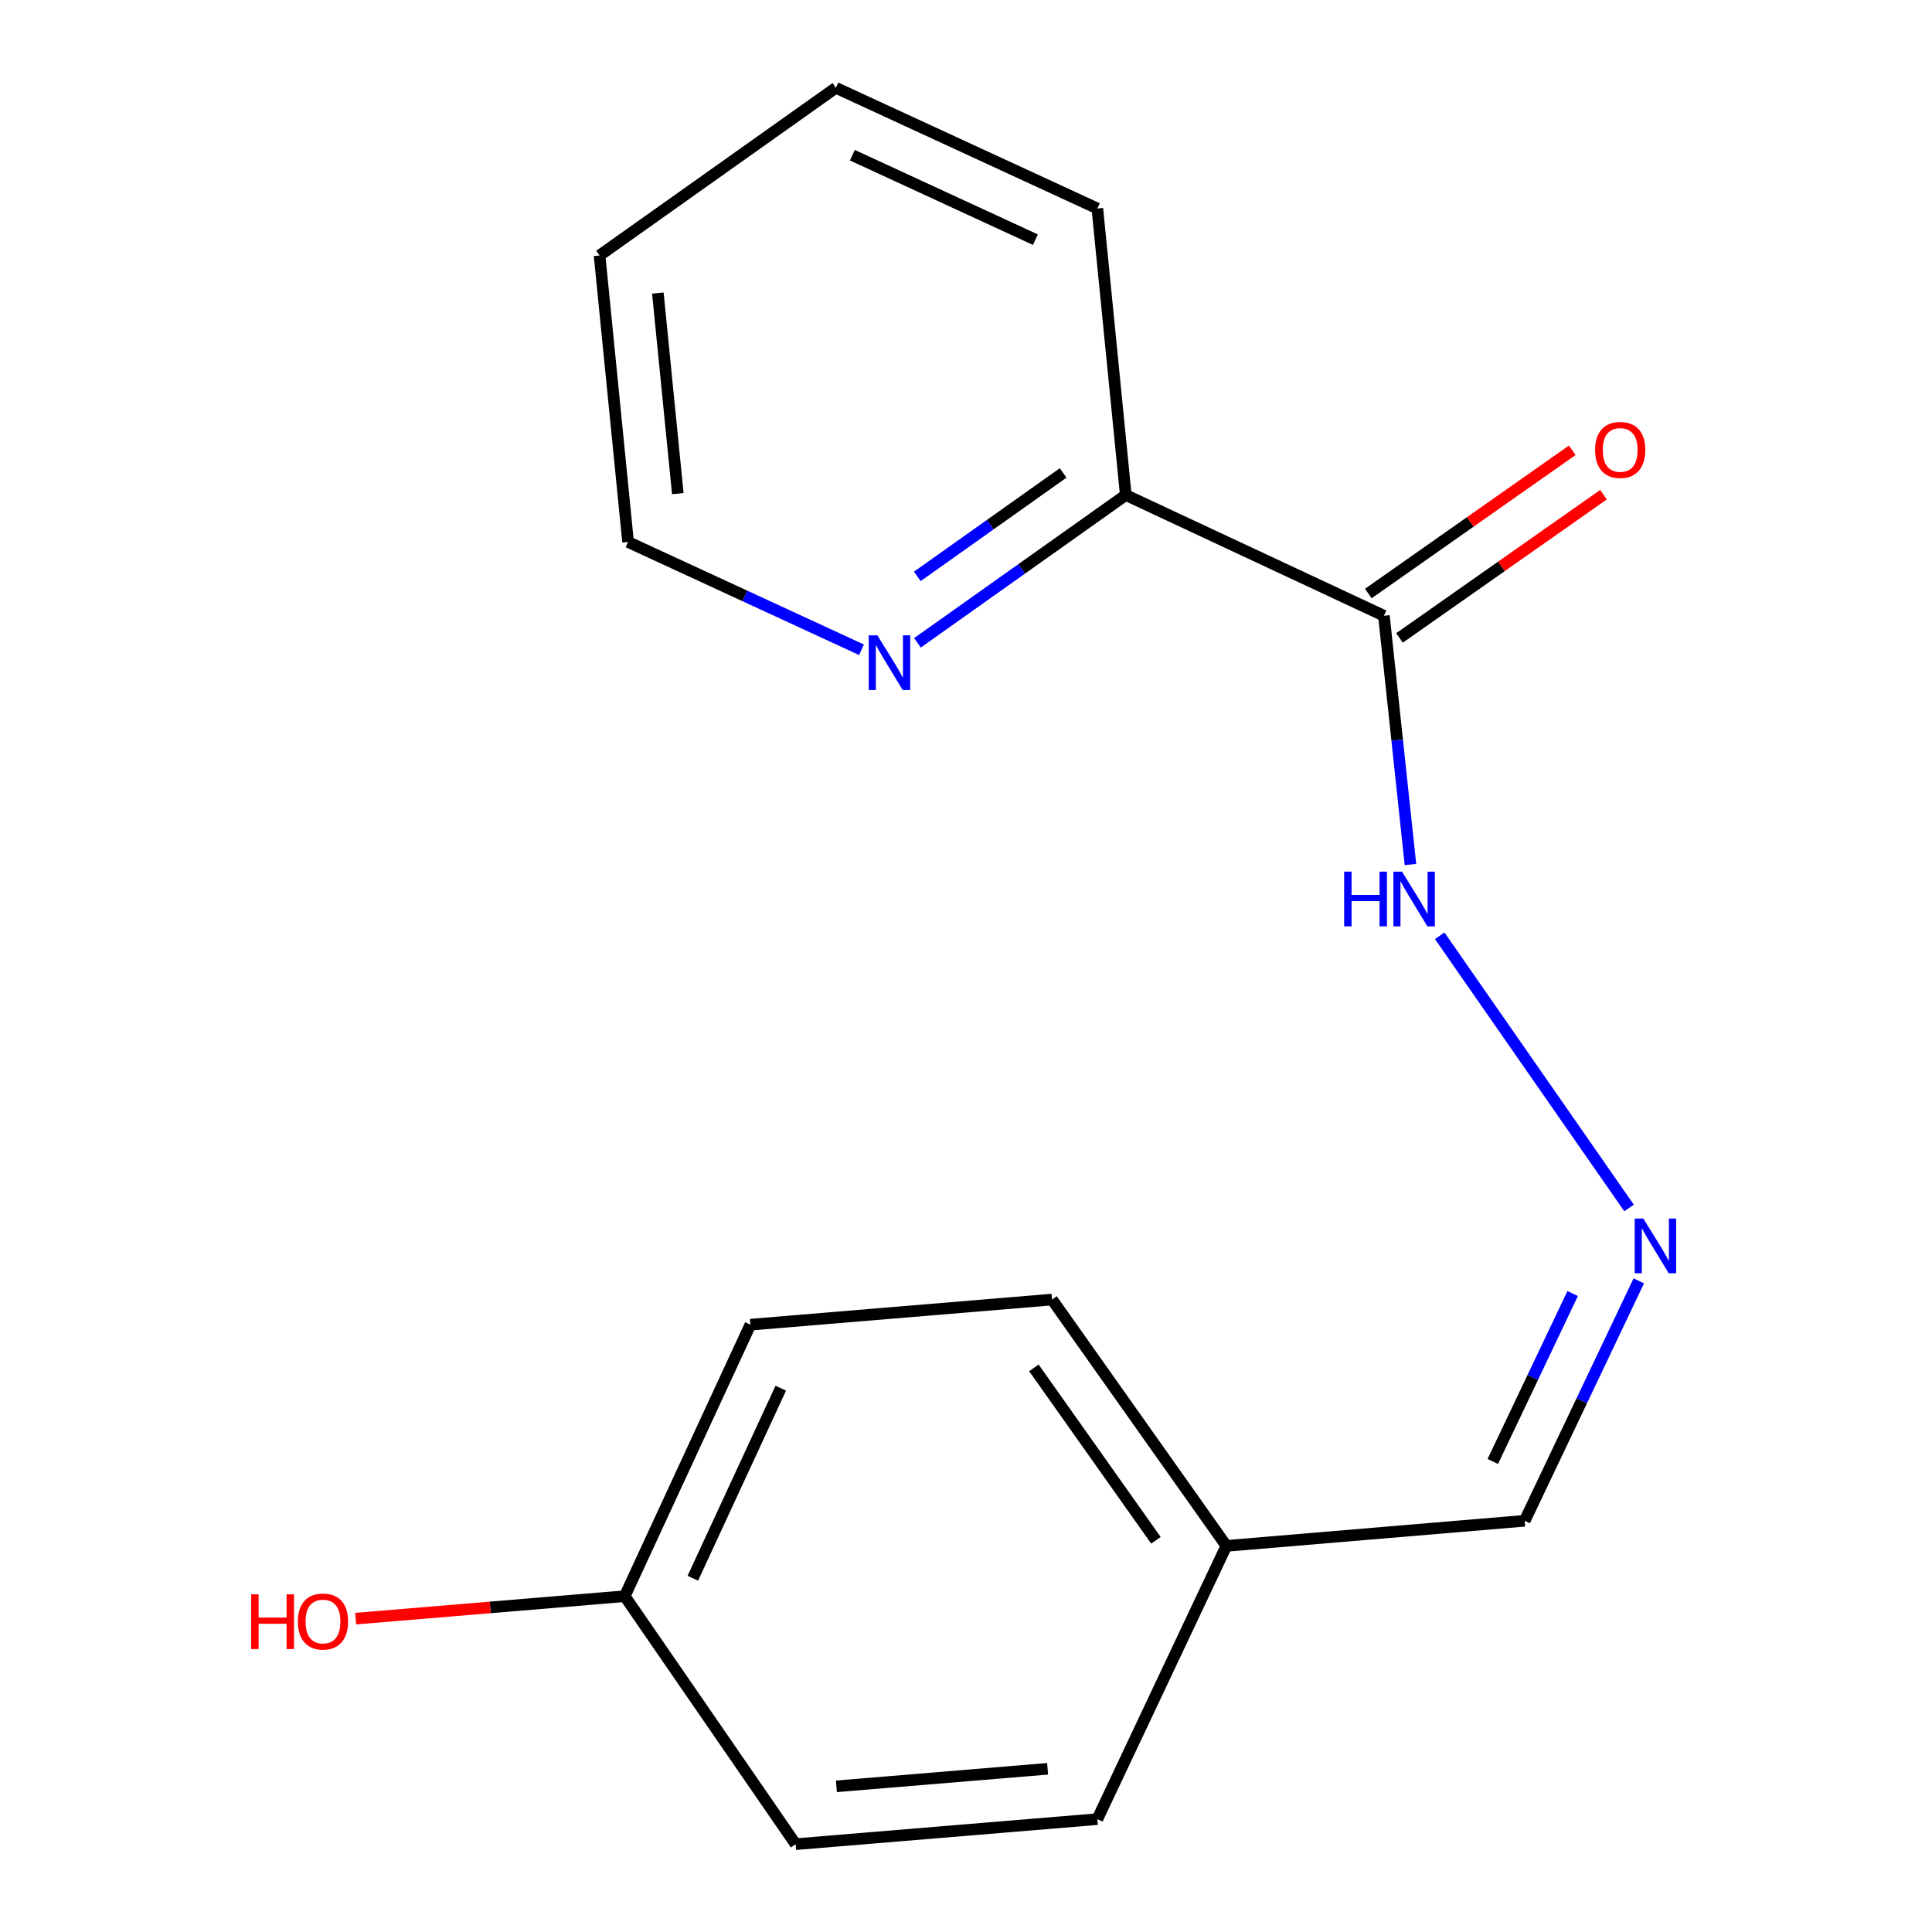 <?xml version='1.0' encoding='iso-8859-1'?>
<svg version='1.1' baseProfile='full'
              xmlns='http://www.w3.org/2000/svg'
                      xmlns:rdkit='http://www.rdkit.org/xml'
                      xmlns:xlink='http://www.w3.org/1999/xlink'
                  xml:space='preserve'
width='1000px' height='1000px' viewBox='0 0 1000 1000'>
<!-- END OF HEADER -->
<rect style='opacity:1.0;fill:#FFFFFF;stroke:none' width='1000' height='1000' x='0' y='0'> </rect>
<path class='bond-1' d='M 716.31,318.703 L 582.705,256.232' style='fill:none;fill-rule:evenodd;stroke:#000000;stroke-width:6px;stroke-linecap:butt;stroke-linejoin:miter;stroke-opacity:1' />
<path class='bond-2' d='M 716.31,318.703 L 723.177,383.09' style='fill:none;fill-rule:evenodd;stroke:#000000;stroke-width:6px;stroke-linecap:butt;stroke-linejoin:miter;stroke-opacity:1' />
<path class='bond-2' d='M 723.177,383.09 L 730.044,447.477' style='fill:none;fill-rule:evenodd;stroke:#0000FF;stroke-width:6px;stroke-linecap:butt;stroke-linejoin:miter;stroke-opacity:1' />
<path class='bond-4' d='M 724.382,330.197 L 777.167,293.126' style='fill:none;fill-rule:evenodd;stroke:#000000;stroke-width:6px;stroke-linecap:butt;stroke-linejoin:miter;stroke-opacity:1' />
<path class='bond-4' d='M 777.167,293.126 L 829.951,256.055' style='fill:none;fill-rule:evenodd;stroke:#FF0000;stroke-width:6px;stroke-linecap:butt;stroke-linejoin:miter;stroke-opacity:1' />
<path class='bond-4' d='M 708.237,307.209 L 761.022,270.138' style='fill:none;fill-rule:evenodd;stroke:#000000;stroke-width:6px;stroke-linecap:butt;stroke-linejoin:miter;stroke-opacity:1' />
<path class='bond-4' d='M 761.022,270.138 L 813.806,233.067' style='fill:none;fill-rule:evenodd;stroke:#FF0000;stroke-width:6px;stroke-linecap:butt;stroke-linejoin:miter;stroke-opacity:1' />
<path class='bond-0' d='M 843.19,625.244 L 745.185,484.353' style='fill:none;fill-rule:evenodd;stroke:#0000FF;stroke-width:6px;stroke-linecap:butt;stroke-linejoin:miter;stroke-opacity:1' />
<path class='bond-5' d='M 848.235,662.971 L 818.705,725.062' style='fill:none;fill-rule:evenodd;stroke:#0000FF;stroke-width:6px;stroke-linecap:butt;stroke-linejoin:miter;stroke-opacity:1' />
<path class='bond-5' d='M 818.705,725.062 L 789.175,787.154' style='fill:none;fill-rule:evenodd;stroke:#000000;stroke-width:6px;stroke-linecap:butt;stroke-linejoin:miter;stroke-opacity:1' />
<path class='bond-5' d='M 814.008,669.533 L 793.337,712.997' style='fill:none;fill-rule:evenodd;stroke:#0000FF;stroke-width:6px;stroke-linecap:butt;stroke-linejoin:miter;stroke-opacity:1' />
<path class='bond-5' d='M 793.337,712.997 L 772.666,756.461' style='fill:none;fill-rule:evenodd;stroke:#000000;stroke-width:6px;stroke-linecap:butt;stroke-linejoin:miter;stroke-opacity:1' />
<path class='bond-3' d='M 582.705,256.232 L 528.789,294.478' style='fill:none;fill-rule:evenodd;stroke:#000000;stroke-width:6px;stroke-linecap:butt;stroke-linejoin:miter;stroke-opacity:1' />
<path class='bond-3' d='M 528.789,294.478 L 474.873,332.724' style='fill:none;fill-rule:evenodd;stroke:#0000FF;stroke-width:6px;stroke-linecap:butt;stroke-linejoin:miter;stroke-opacity:1' />
<path class='bond-3' d='M 550.277,244.793 L 512.536,271.566' style='fill:none;fill-rule:evenodd;stroke:#000000;stroke-width:6px;stroke-linecap:butt;stroke-linejoin:miter;stroke-opacity:1' />
<path class='bond-3' d='M 512.536,271.566 L 474.795,298.338' style='fill:none;fill-rule:evenodd;stroke:#0000FF;stroke-width:6px;stroke-linecap:butt;stroke-linejoin:miter;stroke-opacity:1' />
<path class='bond-14' d='M 582.705,256.232 L 567.988,107.91' style='fill:none;fill-rule:evenodd;stroke:#000000;stroke-width:6px;stroke-linecap:butt;stroke-linejoin:miter;stroke-opacity:1' />
<path class='bond-13' d='M 445.918,336.322 L 385.506,308.426' style='fill:none;fill-rule:evenodd;stroke:#0000FF;stroke-width:6px;stroke-linecap:butt;stroke-linejoin:miter;stroke-opacity:1' />
<path class='bond-13' d='M 385.506,308.426 L 325.094,280.53' style='fill:none;fill-rule:evenodd;stroke:#000000;stroke-width:6px;stroke-linecap:butt;stroke-linejoin:miter;stroke-opacity:1' />
<path class='bond-6' d='M 789.175,787.154 L 634.767,800.154' style='fill:none;fill-rule:evenodd;stroke:#000000;stroke-width:6px;stroke-linecap:butt;stroke-linejoin:miter;stroke-opacity:1' />
<path class='bond-8' d='M 634.767,800.154 L 567.988,941.577' style='fill:none;fill-rule:evenodd;stroke:#000000;stroke-width:6px;stroke-linecap:butt;stroke-linejoin:miter;stroke-opacity:1' />
<path class='bond-9' d='M 634.767,800.154 L 544.532,672.651' style='fill:none;fill-rule:evenodd;stroke:#000000;stroke-width:6px;stroke-linecap:butt;stroke-linejoin:miter;stroke-opacity:1' />
<path class='bond-9' d='M 598.302,797.256 L 535.138,708.004' style='fill:none;fill-rule:evenodd;stroke:#000000;stroke-width:6px;stroke-linecap:butt;stroke-linejoin:miter;stroke-opacity:1' />
<path class='bond-7' d='M 323.362,826.185 L 388.393,685.651' style='fill:none;fill-rule:evenodd;stroke:#000000;stroke-width:6px;stroke-linecap:butt;stroke-linejoin:miter;stroke-opacity:1' />
<path class='bond-7' d='M 358.61,816.902 L 404.132,718.528' style='fill:none;fill-rule:evenodd;stroke:#000000;stroke-width:6px;stroke-linecap:butt;stroke-linejoin:miter;stroke-opacity:1' />
<path class='bond-12' d='M 323.362,826.185 L 253.727,831.994' style='fill:none;fill-rule:evenodd;stroke:#000000;stroke-width:6px;stroke-linecap:butt;stroke-linejoin:miter;stroke-opacity:1' />
<path class='bond-12' d='M 253.727,831.994 L 184.093,837.804' style='fill:none;fill-rule:evenodd;stroke:#FF0000;stroke-width:6px;stroke-linecap:butt;stroke-linejoin:miter;stroke-opacity:1' />
<path class='bond-18' d='M 323.362,826.185 L 411.817,954.545' style='fill:none;fill-rule:evenodd;stroke:#000000;stroke-width:6px;stroke-linecap:butt;stroke-linejoin:miter;stroke-opacity:1' />
<path class='bond-11' d='M 567.988,941.577 L 411.817,954.545' style='fill:none;fill-rule:evenodd;stroke:#000000;stroke-width:6px;stroke-linecap:butt;stroke-linejoin:miter;stroke-opacity:1' />
<path class='bond-11' d='M 542.238,915.527 L 432.918,924.605' style='fill:none;fill-rule:evenodd;stroke:#000000;stroke-width:6px;stroke-linecap:butt;stroke-linejoin:miter;stroke-opacity:1' />
<path class='bond-10' d='M 544.532,672.651 L 388.393,685.651' style='fill:none;fill-rule:evenodd;stroke:#000000;stroke-width:6px;stroke-linecap:butt;stroke-linejoin:miter;stroke-opacity:1' />
<path class='bond-17' d='M 325.094,280.53 L 310.33,132.225' style='fill:none;fill-rule:evenodd;stroke:#000000;stroke-width:6px;stroke-linecap:butt;stroke-linejoin:miter;stroke-opacity:1' />
<path class='bond-17' d='M 350.832,255.502 L 340.498,151.688' style='fill:none;fill-rule:evenodd;stroke:#000000;stroke-width:6px;stroke-linecap:butt;stroke-linejoin:miter;stroke-opacity:1' />
<path class='bond-16' d='M 567.988,107.91 L 432.652,45.455' style='fill:none;fill-rule:evenodd;stroke:#000000;stroke-width:6px;stroke-linecap:butt;stroke-linejoin:miter;stroke-opacity:1' />
<path class='bond-16' d='M 535.917,124.048 L 441.182,80.329' style='fill:none;fill-rule:evenodd;stroke:#000000;stroke-width:6px;stroke-linecap:butt;stroke-linejoin:miter;stroke-opacity:1' />
<path class='bond-15' d='M 310.33,132.225 L 432.652,45.455' style='fill:none;fill-rule:evenodd;stroke:#000000;stroke-width:6px;stroke-linecap:butt;stroke-linejoin:miter;stroke-opacity:1' />
<path  class='atom-1' d='M 850.583 630.712
L 859.863 645.712
Q 860.783 647.192, 862.263 649.872
Q 863.743 652.552, 863.823 652.712
L 863.823 630.712
L 867.583 630.712
L 867.583 659.032
L 863.703 659.032
L 853.743 642.632
Q 852.583 640.712, 851.343 638.512
Q 850.143 636.312, 849.783 635.632
L 849.783 659.032
L 846.103 659.032
L 846.103 630.712
L 850.583 630.712
' fill='#0000FF'/>
<path  class='atom-3' d='M 695.727 451.163
L 699.567 451.163
L 699.567 463.203
L 714.047 463.203
L 714.047 451.163
L 717.887 451.163
L 717.887 479.483
L 714.047 479.483
L 714.047 466.403
L 699.567 466.403
L 699.567 479.483
L 695.727 479.483
L 695.727 451.163
' fill='#0000FF'/>
<path  class='atom-3' d='M 725.687 451.163
L 734.967 466.163
Q 735.887 467.643, 737.367 470.323
Q 738.847 473.003, 738.927 473.163
L 738.927 451.163
L 742.687 451.163
L 742.687 479.483
L 738.807 479.483
L 728.847 463.083
Q 727.687 461.163, 726.447 458.963
Q 725.247 456.763, 724.887 456.083
L 724.887 479.483
L 721.207 479.483
L 721.207 451.163
L 725.687 451.163
' fill='#0000FF'/>
<path  class='atom-4' d='M 454.124 328.842
L 463.404 343.842
Q 464.324 345.322, 465.804 348.002
Q 467.284 350.682, 467.364 350.842
L 467.364 328.842
L 471.124 328.842
L 471.124 357.162
L 467.244 357.162
L 457.284 340.762
Q 456.124 338.842, 454.884 336.642
Q 453.684 334.442, 453.324 333.762
L 453.324 357.162
L 449.644 357.162
L 449.644 328.842
L 454.124 328.842
' fill='#0000FF'/>
<path  class='atom-5' d='M 825.615 232.887
Q 825.615 226.087, 828.975 222.287
Q 832.335 218.487, 838.615 218.487
Q 844.895 218.487, 848.255 222.287
Q 851.615 226.087, 851.615 232.887
Q 851.615 239.767, 848.215 243.687
Q 844.815 247.567, 838.615 247.567
Q 832.375 247.567, 828.975 243.687
Q 825.615 239.807, 825.615 232.887
M 838.615 244.367
Q 842.935 244.367, 845.255 241.487
Q 847.615 238.567, 847.615 232.887
Q 847.615 227.327, 845.255 224.527
Q 842.935 221.687, 838.615 221.687
Q 834.295 221.687, 831.935 224.487
Q 829.615 227.287, 829.615 232.887
Q 829.615 238.607, 831.935 241.487
Q 834.295 244.367, 838.615 244.367
' fill='#FF0000'/>
<path  class='atom-13' d='M 130.015 825.216
L 133.855 825.216
L 133.855 837.256
L 148.335 837.256
L 148.335 825.216
L 152.175 825.216
L 152.175 853.536
L 148.335 853.536
L 148.335 840.456
L 133.855 840.456
L 133.855 853.536
L 130.015 853.536
L 130.015 825.216
' fill='#FF0000'/>
<path  class='atom-13' d='M 154.175 839.296
Q 154.175 832.496, 157.535 828.696
Q 160.895 824.896, 167.175 824.896
Q 173.455 824.896, 176.815 828.696
Q 180.175 832.496, 180.175 839.296
Q 180.175 846.176, 176.775 850.096
Q 173.375 853.976, 167.175 853.976
Q 160.935 853.976, 157.535 850.096
Q 154.175 846.216, 154.175 839.296
M 167.175 850.776
Q 171.495 850.776, 173.815 847.896
Q 176.175 844.976, 176.175 839.296
Q 176.175 833.736, 173.815 830.936
Q 171.495 828.096, 167.175 828.096
Q 162.855 828.096, 160.495 830.896
Q 158.175 833.696, 158.175 839.296
Q 158.175 845.016, 160.495 847.896
Q 162.855 850.776, 167.175 850.776
' fill='#FF0000'/>
</svg>
